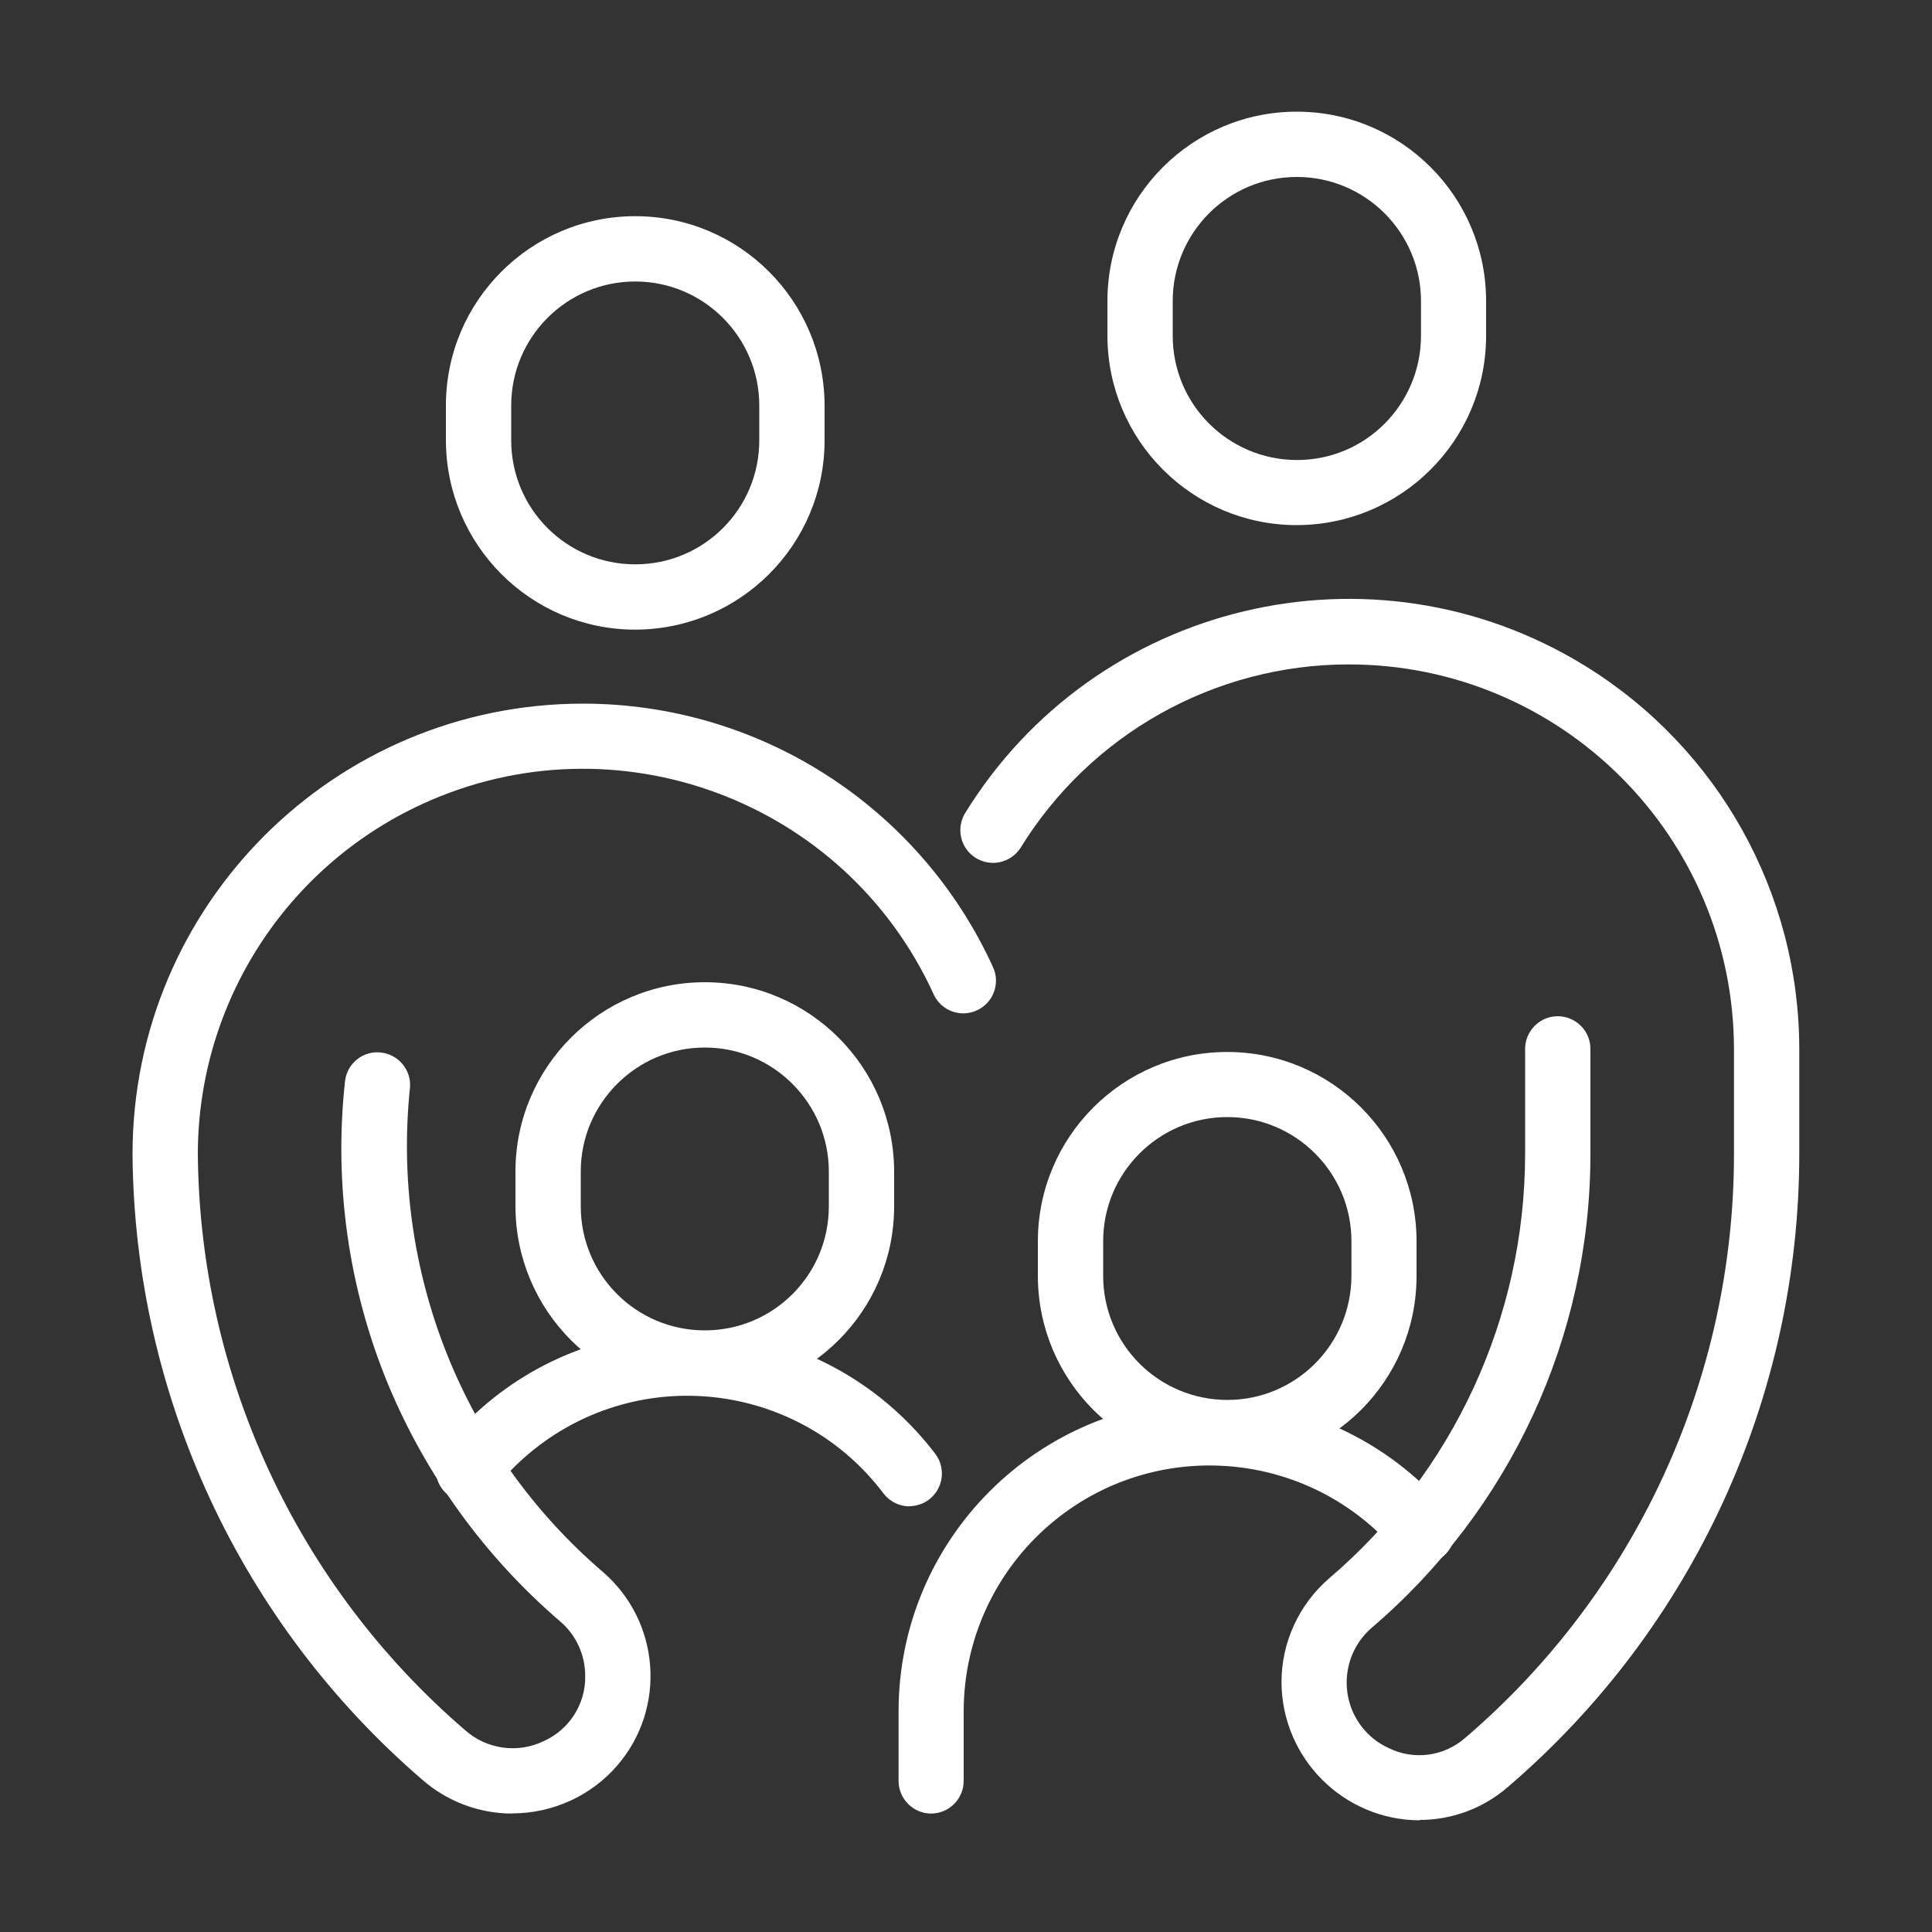 <?xml version="1.0" encoding="UTF-8"?>
<svg id="Calque_1" xmlns="http://www.w3.org/2000/svg" viewBox="0 0 100 100">
  <rect x="0" y="0" width="100" height="100" fill="#333333" stroke="none"/>
  <defs>
    <style>
      .cls-1 {
        fill: #fff;
      }
    </style>
  </defs>
  <g id="famille">
    <path id="Tracé_31689" class="cls-1" d="M32.88,32.59c-5.41,0-9.79-4.39-9.8-9.8v-1.8c0-5.41,4.39-9.8,9.8-9.8,5.41,0,9.79,4.39,9.8,9.8v1.8c0,5.41-4.39,9.79-9.8,9.8M32.88,14.57c-3.55,0-6.42,2.88-6.42,6.42v1.8c0,3.55,2.87,6.42,6.42,6.42s6.42-2.87,6.42-6.42h0v-1.8c0-3.54-2.88-6.42-6.42-6.42"/>
    <path id="Tracé_31690" class="cls-1" d="M67.12,27.18c-5.41,0-9.79-4.39-9.8-9.8v-1.8c0-5.41,4.39-9.8,9.8-9.8s9.8,4.39,9.8,9.8v1.8c0,5.41-4.39,9.79-9.8,9.8M67.12,9.16c-3.55,0-6.42,2.88-6.42,6.42v1.8c0,3.55,2.87,6.42,6.42,6.43s6.42-2.87,6.43-6.42h0v-1.81c0-3.54-2.88-6.42-6.42-6.42"/>
    <path id="Tracé_31691" class="cls-1" d="M47.08,77.97c-.53,0-1.03-.25-1.35-.67-4.24-5.61-12.22-6.72-17.83-2.48-.86.65-1.63,1.4-2.3,2.25-.56.75-1.62.9-2.37.34s-.9-1.62-.34-2.37c.02-.02.04-.05.05-.07,5.53-6.97,15.66-8.14,22.63-2.62,1.06.84,2.02,1.82,2.84,2.9.56.74.42,1.8-.33,2.37-.29.22-.65.34-1.02.34"/>
    <path id="Tracé_31692" class="cls-1" d="M48.2,93.87c-.93,0-1.69-.76-1.69-1.69h0v-3.6c0-8.9,7.21-16.11,16.11-16.11,4.72,0,9.2,2.07,12.26,5.66.62.7.56,1.77-.14,2.39-.7.62-1.77.56-2.39-.14-.02-.02-.03-.04-.05-.05-4.56-5.35-12.59-6-17.94-1.44-2.84,2.42-4.48,5.96-4.48,9.69v3.6c0,.93-.76,1.69-1.69,1.69h0"/>
    <path id="Tracé_31693" class="cls-1" d="M36.48,72.24c-5.41,0-9.79-4.39-9.8-9.8v-1.8c0-5.41,4.39-9.8,9.8-9.8,5.41,0,9.79,4.39,9.8,9.8v1.8c0,5.41-4.39,9.79-9.8,9.8M36.48,54.22c-3.54,0-6.42,2.88-6.42,6.42v1.8c0,3.55,2.87,6.42,6.42,6.42s6.42-2.87,6.42-6.42v-1.8c0-3.54-2.88-6.42-6.42-6.42"/>
    <path id="Tracé_31694" class="cls-1" d="M73.49,94.22c-3.95-.01-7.14-3.21-7.16-7.15,0-2.06.9-4.02,2.46-5.37,6.43-5.48,10.14-13.51,10.15-21.96v-5.41c-.02-.93.72-1.71,1.65-1.73.93-.02,1.71.72,1.73,1.65,0,.03,0,.05,0,.08v5.41c0,9.44-4.15,18.4-11.34,24.53-1.55,1.36-1.71,3.72-.36,5.27.35.41.79.73,1.28.95,1.3.63,2.85.42,3.94-.54,8.83-7.55,13.91-18.59,13.91-30.21v-5.41c0-11.01-8.93-19.94-19.94-19.94-6.93,0-13.36,3.6-16.99,9.5-.51.78-1.55,1.01-2.34.5-.76-.49-1-1.49-.54-2.28,6.74-10.97,21.11-14.4,32.08-7.66,6.9,4.24,11.11,11.76,11.11,19.86v5.41c0,12.61-5.51,24.58-15.09,32.78-1.27,1.1-2.89,1.7-4.56,1.7"/>
    <path id="Tracé_31695" class="cls-1" d="M63.52,75.85c-5.41,0-9.79-4.39-9.8-9.8v-1.8c0-5.41,4.39-9.8,9.8-9.8s9.8,4.39,9.8,9.8v1.8c0,5.41-4.39,9.79-9.8,9.8M63.52,57.82c-3.54,0-6.42,2.88-6.42,6.42v1.8c0,3.55,2.88,6.42,6.43,6.42,3.54,0,6.41-2.87,6.42-6.42v-1.8c0-3.54-2.88-6.42-6.42-6.42"/>
    <path id="Tracé_31696" class="cls-1" d="M26.52,93.87c-1.71,0-3.37-.62-4.66-1.75-9.42-8.11-14.88-19.88-15-32.3v-.08c0-12.88,10.44-23.32,23.32-23.32,9.12,0,17.4,5.31,21.2,13.6.41.84.06,1.85-.78,2.26-.84.41-1.85.06-2.26-.78-.01-.02-.02-.04-.03-.07-4.59-10.01-16.43-14.41-26.44-9.82-7.06,3.24-11.6,10.29-11.63,18.06v.05c.09,11.47,5.13,22.35,13.83,29.83,1.11.99,2.71,1.22,4.05.58,1.34-.59,2.2-1.93,2.17-3.39,0-1.08-.47-2.11-1.29-2.81-3.89-3.34-6.94-7.54-8.91-12.27-2.05-4.96-2.82-10.37-2.23-15.71.11-.93.96-1.59,1.88-1.47.9.11,1.56.92,1.48,1.82-.99,9.49,2.74,18.85,9.98,25.06,2.97,2.56,3.31,7.04.76,10.01-.67.78-1.5,1.4-2.43,1.83-.94.43-1.96.66-3,.66"/>
  </g>
</svg>